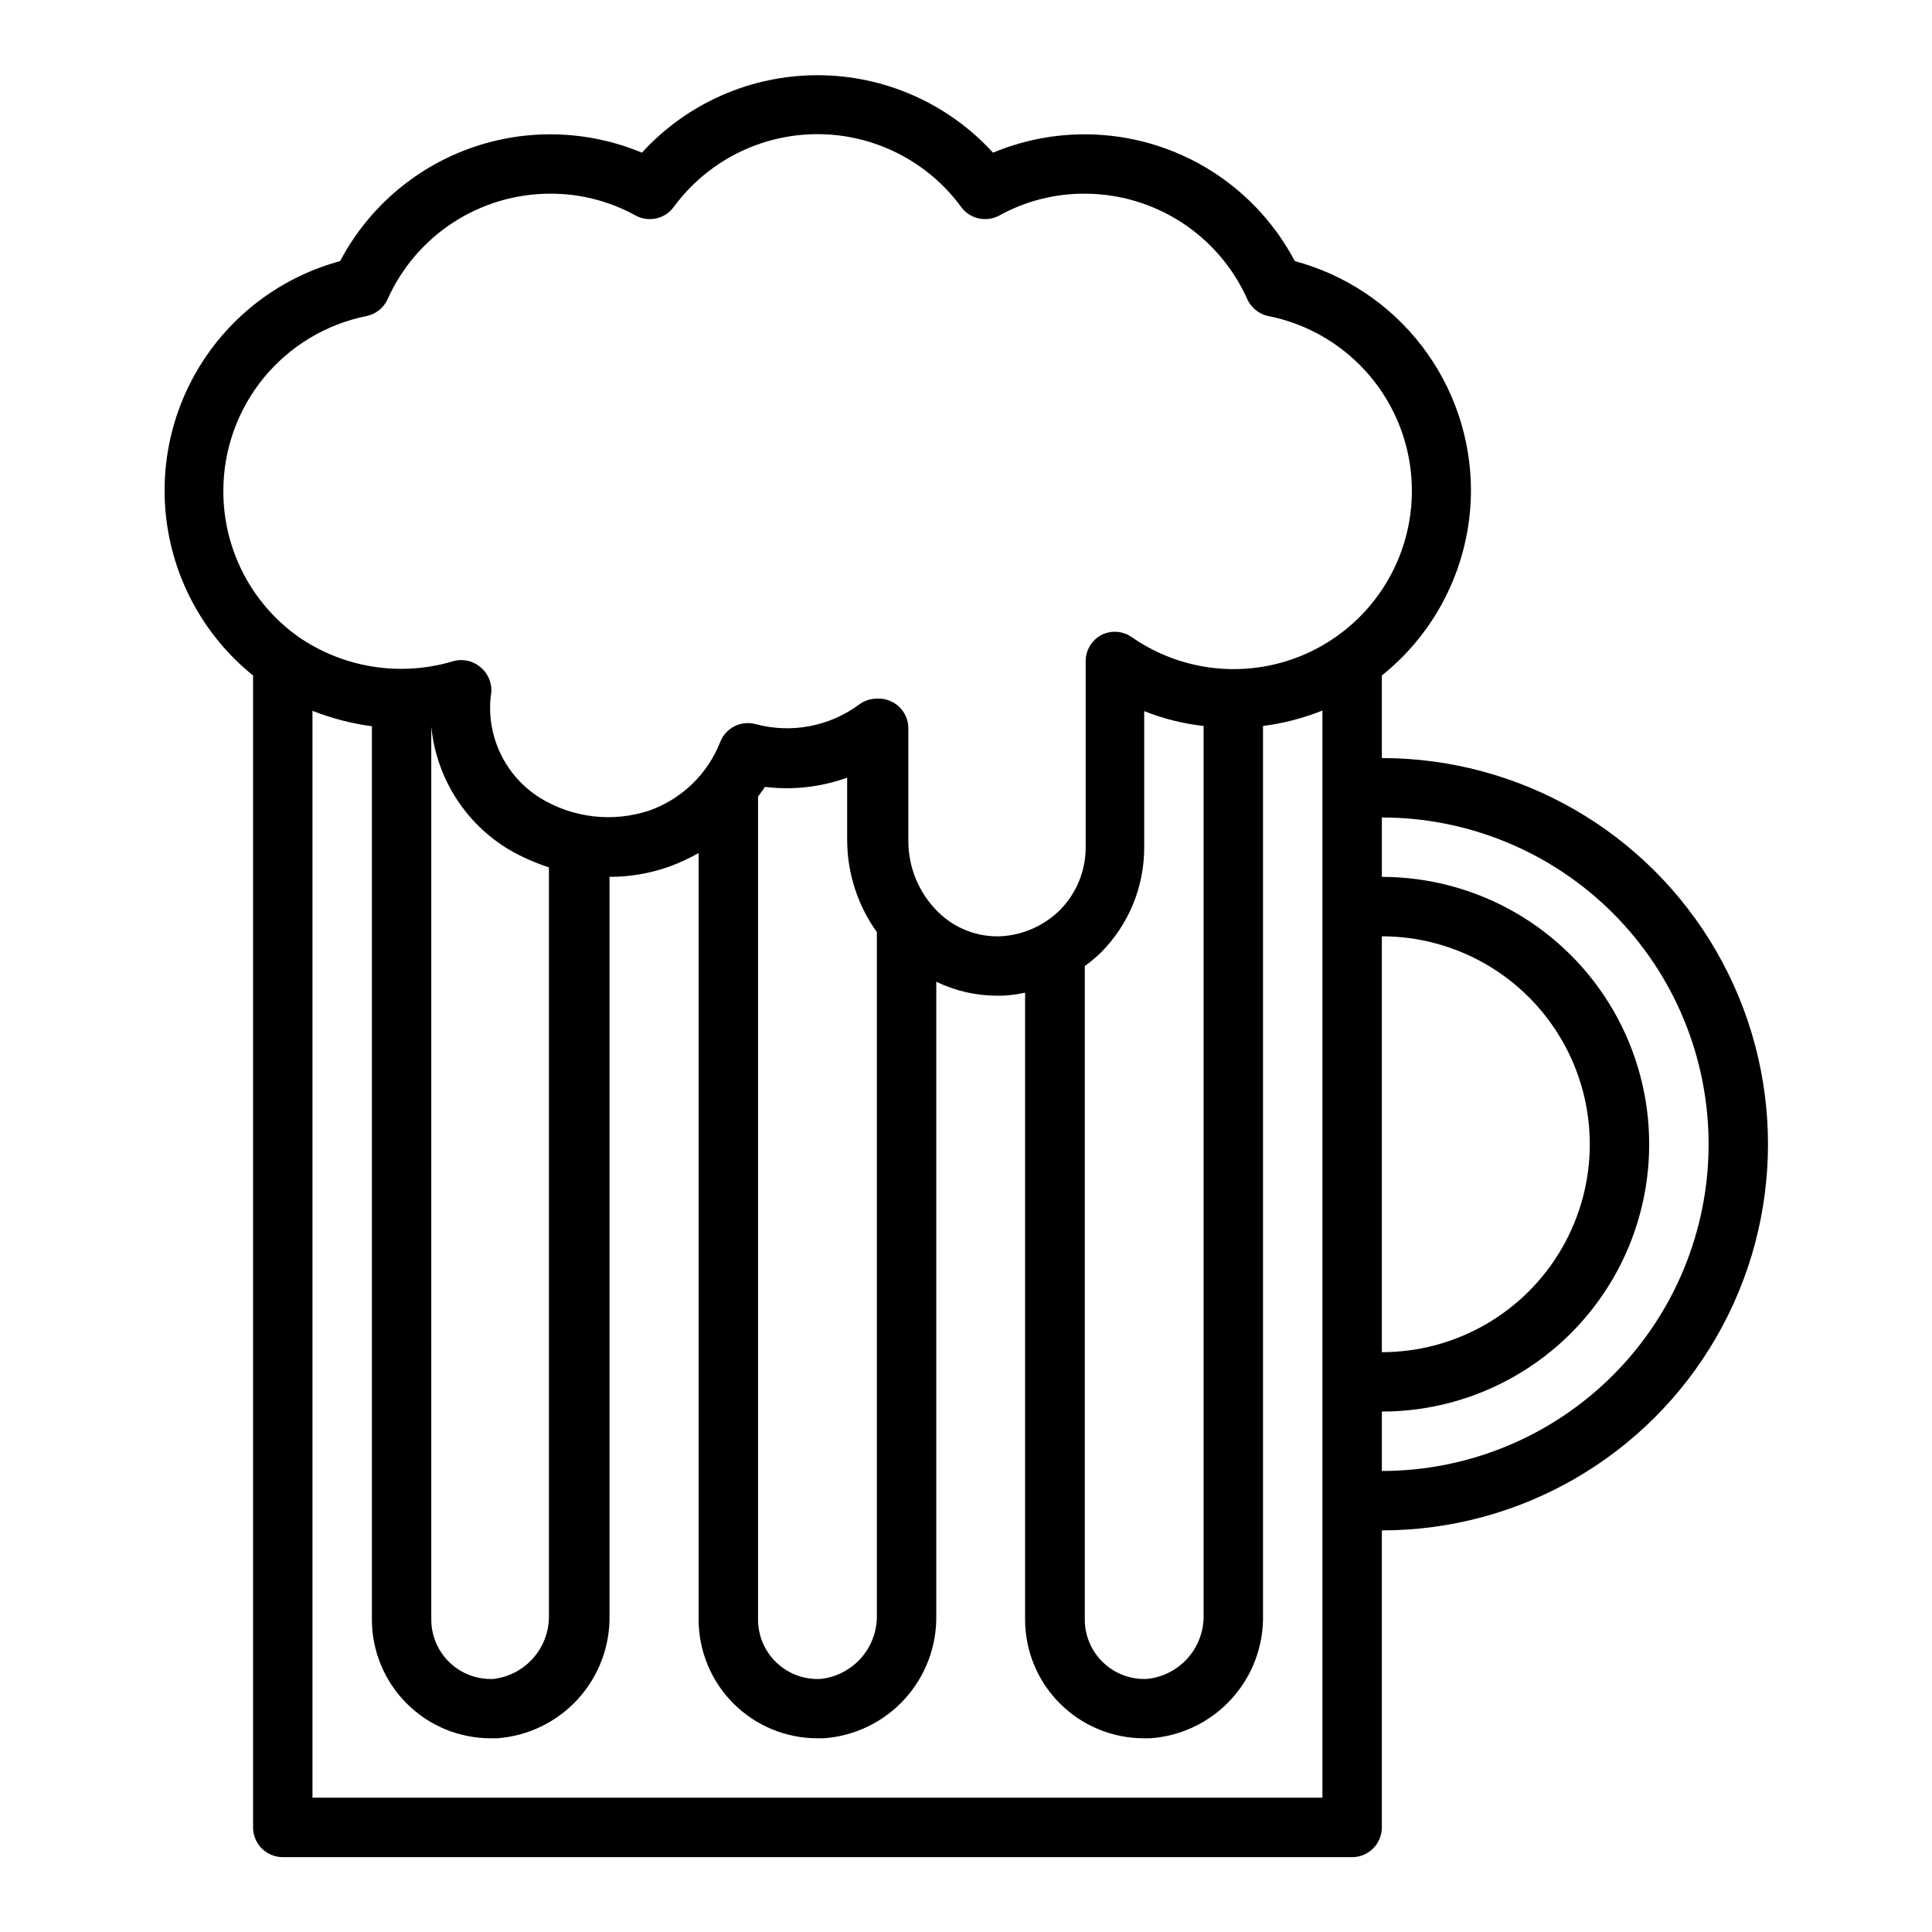 <?xml version="1.0" encoding="UTF-8"?>
<!-- The Best Svg Icon site in the world: iconSvg.co, Visit us! https://iconsvg.co -->
<svg fill="#000000" width="800px" height="800px" version="1.1" viewBox="144 144 512 512" xmlns="http://www.w3.org/2000/svg">
 <path d="m533.82 274.05c0.004-13.867-4.57-27.348-13.012-38.352-8.441-11.004-20.277-18.91-33.672-22.5-7.336-13.91-19.609-24.574-34.41-29.891-14.801-5.316-31.059-4.906-45.57 1.156-11.93-13.078-28.816-20.531-46.523-20.531-17.703 0-34.59 7.453-46.523 20.531-14.512-6.062-30.766-6.473-45.566-1.156-14.801 5.316-27.074 15.98-34.41 29.891-15.02 4.066-28 13.551-36.441 26.621-8.441 13.07-11.746 28.801-9.277 44.164 2.469 15.359 10.539 29.266 22.652 39.031v305.28c0 2.086 0.828 4.09 2.305 5.566 1.477 1.473 3.481 2.305 5.566 2.305h283.39c2.086 0 4.09-0.832 5.566-2.305 1.477-1.477 2.305-3.481 2.305-5.566v-78.723c36.562 0 70.344-19.504 88.625-51.168 18.281-31.664 18.281-70.672 0-102.34s-52.062-51.168-88.625-51.168v-21.883c14.875-11.91 23.555-29.91 23.617-48.965zm-23.617 118.08c19.688 0 37.879 10.504 47.723 27.555 9.844 17.047 9.844 38.055 0 55.102-9.844 17.051-28.035 27.555-47.723 27.555zm-307.01-118.08c0.004-10.91 3.785-21.484 10.703-29.922 6.918-8.438 16.543-14.219 27.238-16.367 2.477-0.512 4.555-2.18 5.59-4.484 3.719-8.316 9.762-15.375 17.402-20.336 7.641-4.957 16.551-7.602 25.656-7.613 7.898-0.039 15.676 1.941 22.594 5.75 3.457 1.918 7.805 0.977 10.156-2.207 8.895-12.141 23.047-19.316 38.098-19.316 15.055 0 29.207 7.176 38.102 19.316 2.352 3.184 6.699 4.125 10.156 2.207 6.918-3.809 14.695-5.789 22.594-5.75 9.105 0.012 18.016 2.656 25.656 7.613 7.641 4.961 13.684 12.02 17.402 20.336 1.035 2.305 3.113 3.973 5.59 4.484 13.961 2.773 25.926 11.691 32.57 24.281 6.644 12.586 7.258 27.5 1.672 40.59-5.59 13.09-16.781 22.965-30.469 26.875-13.688 3.906-28.406 1.438-40.066-6.727-2.332-1.582-5.336-1.793-7.871-0.551-2.617 1.355-4.258 4.059-4.25 7.004v49.281c0.016 6.25-2.449 12.25-6.848 16.688-4.227 4.156-9.828 6.621-15.746 6.926-6.164 0.223-12.145-2.113-16.531-6.453-5.078-5-7.918-11.844-7.871-18.973v-29.676c0.008-3.012-1.703-5.762-4.406-7.086-1.223-0.598-2.578-0.871-3.938-0.789-1.703 0-3.359 0.555-4.723 1.578-7.848 5.785-17.895 7.695-27.316 5.195-3.875-1.098-7.949 0.906-9.445 4.644-3.336 8.547-10.234 15.219-18.895 18.262-9.66 3.176-20.227 1.938-28.891-3.387-4.473-2.801-8.07-6.801-10.379-11.547-2.312-4.746-3.242-10.047-2.688-15.297 0.598-2.734-0.301-5.582-2.363-7.477-2.09-2.008-5.113-2.703-7.871-1.812-13.859 4.066-28.809 1.664-40.699-6.531-12.551-8.898-19.98-23.348-19.914-38.73zm228.29 125.95c1.504-1.07 2.926-2.258 4.25-3.543 7.394-7.418 11.531-17.473 11.492-27.945v-36.055c5.047 2.008 10.344 3.332 15.746 3.934v235.53c0.102 4.184-1.371 8.254-4.125 11.402-2.758 3.152-6.594 5.148-10.754 5.602-4.34 0.238-8.586-1.328-11.73-4.328-3.121-2.977-4.887-7.102-4.879-11.414zm-86.594-44.871c0.551-0.867 1.258-1.652 1.812-2.598h-0.004c7.359 0.91 14.832 0.074 21.809-2.441v16.609c0.039 8.73 2.789 17.23 7.871 24.324v181.06c0.062 4.156-1.426 8.188-4.18 11.301-2.75 3.117-6.566 5.094-10.699 5.543-4.34 0.238-8.586-1.328-11.73-4.328-3.121-2.977-4.883-7.102-4.879-11.414zm-86.594-18.578c1.312 13.562 9 25.691 20.703 32.668 3.324 1.902 6.832 3.457 10.473 4.644v198.06c0.109 4.137-1.316 8.164-4.008 11.309-2.691 3.141-6.453 5.172-10.559 5.695-4.336 0.238-8.582-1.328-11.727-4.328-3.121-2.977-4.887-7.102-4.883-11.414zm-31.488 283.86v-288.04c5.062 1.996 10.352 3.371 15.746 4.094v236.71c0 8.352 3.316 16.359 9.223 22.266s13.914 9.223 22.266 9.223h1.652c8.227-0.586 15.914-4.312 21.469-10.406 5.551-6.098 8.547-14.098 8.367-22.344v-195.54c5.359 0.008 10.684-0.898 15.742-2.676 2.715-1 5.348-2.211 7.871-3.621v203.1c0 8.352 3.32 16.359 9.223 22.266 5.906 5.906 13.918 9.223 22.266 9.223h1.656c8.227-0.586 15.91-4.312 21.465-10.406 5.555-6.098 8.551-14.098 8.367-22.344v-167.75c4.91 2.387 10.289 3.648 15.746 3.699h1.812-0.004c2.012-0.102 4.016-0.367 5.984-0.789v166.1c0 8.352 3.316 16.359 9.223 22.266s13.914 9.223 22.266 9.223h1.652c8.242-0.566 15.945-4.285 21.516-10.383 5.574-6.098 8.578-14.109 8.398-22.367v-235.53c5.402-0.684 10.691-2.059 15.742-4.09v288.11zm369.99-173.18c0 22.965-9.125 44.992-25.363 61.23-16.238 16.238-38.266 25.363-61.23 25.363v-15.746c25.312 0 48.699-13.504 61.355-35.422 12.656-21.922 12.656-48.93 0-70.852-12.656-21.918-36.043-35.422-61.355-35.422v-15.746c22.965 0 44.992 9.125 61.23 25.363s25.363 38.266 25.363 61.23z"/>
</svg>